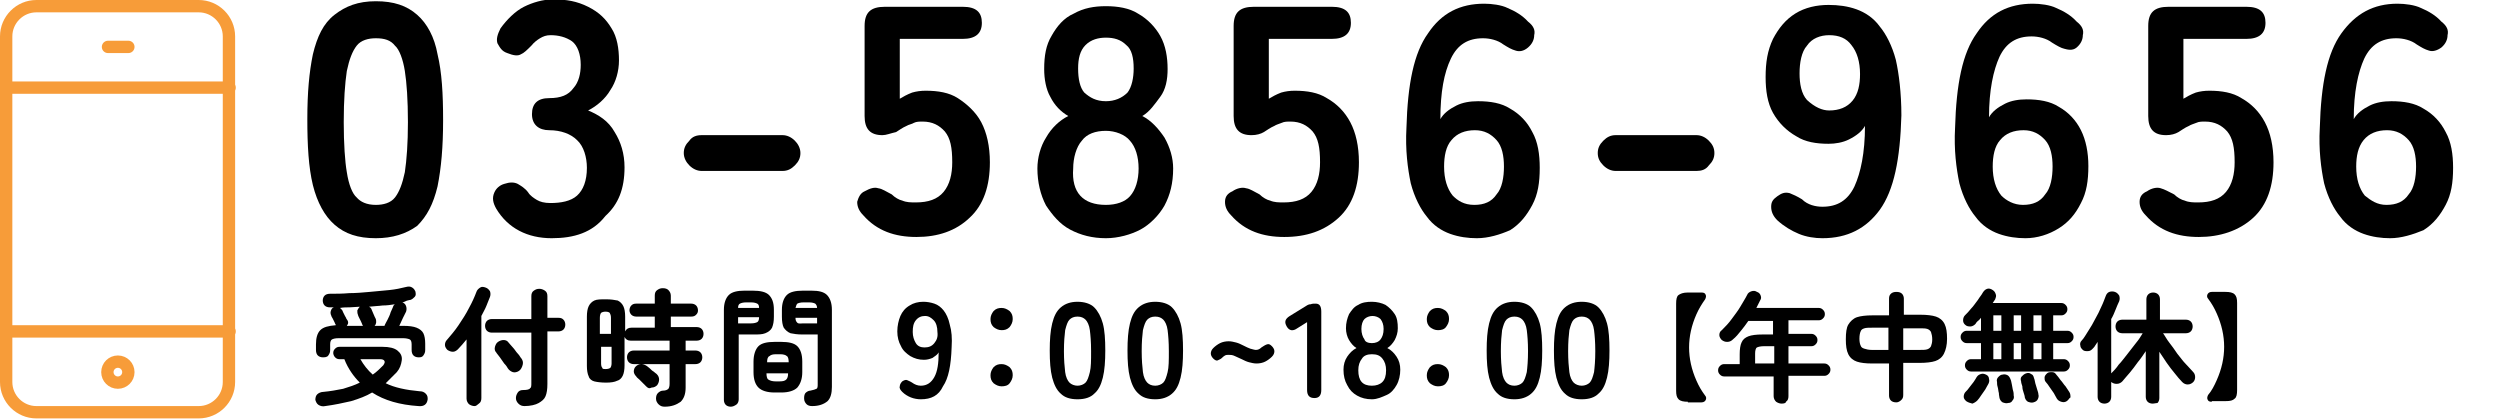 <?xml version="1.0" encoding="utf-8"?>
<!-- Generator: Adobe Illustrator 27.1.1, SVG Export Plug-In . SVG Version: 6.00 Build 0)  -->
<svg version="1.1" id="_イヤー_2" xmlns="http://www.w3.org/2000/svg" xmlns:xlink="http://www.w3.org/1999/xlink" x="0px"
	 y="0px" width="405.1px" height="67.9px" viewBox="0 0 405.1 67.9" style="enable-background:new 0 0 405.1 67.9;"
	 xml:space="preserve">
<style type="text/css">
	.st0{fill:none;stroke:#F79C39;stroke-width:2;stroke-linecap:round;stroke-linejoin:round;}
	.st1{fill:none;stroke:#F79C39;stroke-width:2;stroke-miterlimit:10;}
</style>
<g>
	<line class="st0" x1="1" y1="53.7" x2="37.2" y2="53.7"/>
	<line class="st0" x1="1" y1="14.2" x2="37.2" y2="14.2"/>
	<line class="st0" x1="17.5" y1="7.6" x2="20.8" y2="7.6"/>
	<path class="st0" d="M5.9,1h26.3c2.7,0,4.9,2.2,4.9,4.9v56c0,2.7-2.2,4.9-4.9,4.9H5.9c-2.7,0-4.9-2.2-4.9-4.9v-56
		C1,3.2,3.2,1,5.9,1z"/>
	<circle class="st1" cx="19.1" cy="60.3" r="1.7"/>
</g>
<g>
	<path d="M382.7,37.4"/>
</g>
<g>
	<path d="M60.9,38.6c-2.9,0-5-0.7-6.7-2.2c-1.6-1.4-2.8-3.6-3.5-6.4c-0.7-2.9-0.9-6.4-0.9-10.7s0.3-7.6,0.9-10.5
		c0.7-2.9,1.7-5,3.5-6.4s3.8-2.2,6.7-2.2s5,0.7,6.7,2.2c1.6,1.4,2.8,3.6,3.3,6.4c0.7,2.9,0.9,6.4,0.9,10.7s-0.3,7.7-0.9,10.7
		c-0.7,2.9-1.7,4.8-3.3,6.4C65.8,37.9,63.6,38.6,60.9,38.6z M60.9,33.2c1.2,0,2.4-0.3,3.1-1.2c0.7-0.9,1.2-2.2,1.6-4.1
		c0.3-2,0.5-4.7,0.5-8.1c0-3.6-0.2-6.4-0.5-8.3S64.7,8,64,7.4c-0.7-0.9-1.7-1.2-3.1-1.2c-1.2,0-2.4,0.3-3.1,1.2
		c-0.7,0.9-1.2,2.2-1.6,4.1c-0.3,2-0.5,4.7-0.5,8.3c0,3.5,0.2,6.4,0.5,8.1c0.3,2,0.9,3.5,1.6,4.1C58.4,32.7,59.4,33.2,60.9,33.2z"/>
	<path d="M89.4,38.6c-3.9,0-7.1-1.6-9-4.8c-0.5-0.9-0.7-1.7-0.3-2.6c0.3-0.7,0.9-1.2,1.6-1.4c0.9-0.3,1.6-0.3,2.2,0
		c0.5,0.3,1.2,0.7,1.7,1.4c0.3,0.5,0.9,0.9,1.4,1.2s1.2,0.5,2.2,0.5c1.7,0,3.3-0.3,4.3-1.2c1-0.9,1.6-2.4,1.6-4.5
		c0-1.7-0.5-3.5-1.6-4.5c-1-1-2.6-1.6-4.5-1.6c-1.7,0-2.8-0.9-2.8-2.6s0.9-2.6,2.8-2.6s3.1-0.5,3.9-1.6c0.9-1,1.2-2.4,1.2-3.8
		c0-1.7-0.5-3.1-1.4-3.8c-1-0.7-2.2-1-3.5-1c-0.7,0-1.2,0.2-1.7,0.5s-1,0.7-1.4,1.2c-0.7,0.7-1.2,1.2-1.7,1.4
		c-0.5,0.3-1.2,0.2-2.2-0.2C81.3,8.3,81,7.7,80.6,7c-0.2-0.7,0-1.4,0.5-2.4c1-1.4,2.4-2.8,3.8-3.5s3.1-1.2,4.7-1.2
		c2.2,0,3.9,0.3,5.7,1.2s2.9,2,3.8,3.5c0.9,1.4,1.2,3.3,1.2,5.2c0,1.7-0.5,3.5-1.4,4.8c-0.8,1.4-2.2,2.6-3.6,3.3
		c1.7,0.7,3.3,1.7,4.3,3.5c1,1.6,1.6,3.5,1.6,5.7c0,3.5-1,6-3.1,7.9C96,37.7,93,38.6,89.4,38.6z"/>
	<path d="M113.7,27.7c-0.7,0-1.4-0.3-2-0.9c-0.5-0.5-0.9-1.2-0.9-2s0.3-1.4,0.9-2c0.5-0.7,1.2-0.9,2-0.9h13.1c0.7,0,1.4,0.3,2,0.9
		c0.5,0.5,0.9,1.2,0.9,2s-0.3,1.4-0.9,2s-1.2,0.9-2,0.9H113.7z"/>
	<path d="M148.5,38.4c-3.5,0-6.4-1-8.6-3.5c-0.7-0.7-1-1.4-1-2.2c0.2-0.7,0.5-1.4,1.2-1.7c0.9-0.5,1.6-0.7,2.2-0.5
		c0.7,0.1,1.2,0.5,2.2,1c0.5,0.5,1.2,0.9,1.7,1c0.7,0.3,1.4,0.3,2.2,0.3c2,0,3.5-0.5,4.5-1.7s1.4-2.9,1.4-4.8c0-2.4-0.3-3.9-1.2-5
		c-0.9-1-2-1.6-3.6-1.6c-0.5,0-1,0-1.4,0.2c-0.3,0.2-0.9,0.3-1.2,0.5c-0.7,0.3-1.2,0.7-1.7,1c-0.9,0.2-1.6,0.5-2.2,0.5
		c-2,0-2.9-1-2.9-3.1V4.2c0-2.2,1-3.1,3.3-3.1H156c2.2,0,3.1,0.9,3.1,2.6s-1,2.6-3.1,2.6h-10.2V16c0.5-0.3,1.2-0.7,2-1
		c0.7-0.2,1.4-0.3,2.2-0.3c2,0,3.8,0.3,5.2,1.2s2.9,2.2,3.8,3.9s1.4,3.9,1.4,6.5c0,3.8-1,6.9-3.3,9C154.9,37.4,152,38.4,148.5,38.4z
		"/>
	<path d="M179.2,38.6c-2.2,0-4.1-0.5-5.8-1.4s-2.9-2.4-3.9-3.9c-0.9-1.7-1.4-3.8-1.4-6c0-1.7,0.5-3.6,1.4-5c0.9-1.6,2.2-2.8,3.6-3.5
		c-1.2-0.7-2.2-1.7-2.9-3.1c-0.7-1.2-1-2.9-1-4.5c0-2.2,0.3-3.9,1.2-5.4c0.9-1.6,2-2.9,3.6-3.6c1.6-0.9,3.3-1.2,5.2-1.2
		s3.8,0.3,5.2,1.2c1.6,0.9,2.8,2.2,3.6,3.6c0.9,1.6,1.2,3.5,1.2,5.4c0,1.7-0.3,3.3-1.2,4.5s-1.7,2.4-2.9,3.1c1.4,0.7,2.6,2,3.6,3.5
		c0.9,1.6,1.4,3.3,1.4,5c0,2.4-0.5,4.3-1.4,6c-0.9,1.6-2.4,3.1-3.9,3.9C183.3,38,181.2,38.6,179.2,38.6z M179.2,33.2
		c1.7,0,3.1-0.5,3.9-1.4c0.9-1,1.4-2.6,1.4-4.5s-0.5-3.5-1.4-4.5c-0.8-1-2.4-1.6-3.9-1.6c-1.7,0-3.1,0.5-3.9,1.6
		c-0.9,1-1.4,2.8-1.4,4.5C173.6,31.2,175.5,33.2,179.2,33.2z M179.2,16.4c1.4,0,2.6-0.5,3.5-1.4c0.7-0.9,1-2.4,1-3.9
		c0-1.7-0.3-3.1-1.2-3.8c-0.9-0.9-2-1.2-3.3-1.2c-1.2,0-2.4,0.3-3.3,1.2c-0.9,0.9-1.2,2.2-1.2,3.8c0,1.7,0.3,3.1,1,3.9
		C176.6,15.8,177.6,16.4,179.2,16.4z"/>
	<path d="M208.1,38.4c-3.5,0-6.4-1-8.6-3.5c-0.7-0.7-1-1.4-1-2.2c0-0.9,0.5-1.4,1.2-1.7c0.7-0.5,1.6-0.7,2.2-0.5
		c0.7,0.1,1.2,0.5,2.2,1c0.5,0.5,1.2,0.9,1.7,1c0.7,0.3,1.4,0.3,2.2,0.3c2,0,3.5-0.5,4.5-1.7s1.4-2.9,1.4-4.8c0-2.4-0.3-3.9-1.2-5
		c-0.9-1-2-1.6-3.6-1.6c-0.5,0-1,0-1.4,0.2c-0.5,0.2-0.9,0.3-1.2,0.5c-0.7,0.3-1.2,0.7-1.7,1s-1.2,0.5-2,0.5c-2,0-2.9-1-2.9-3.1V4.2
		c0-2.2,1-3.1,3.3-3.1h12.6c2.2,0,3.1,0.9,3.1,2.6s-1,2.6-3.1,2.6h-10.2V16c0.5-0.3,1.2-0.7,2-1c0.7-0.2,1.4-0.3,2.2-0.3
		c2,0,3.8,0.3,5.2,1.2c1.6,0.9,2.9,2.2,3.8,3.9c0.9,1.7,1.4,3.9,1.4,6.5c0,3.8-1,6.9-3.3,9C214.6,37.4,211.7,38.4,208.1,38.4z"/>
	<path d="M239.3,38.6c-1.4,0-2.9-0.2-4.3-0.7c-1.4-0.5-2.8-1.4-3.8-2.8c-1-1.2-2-3.1-2.6-5.4c-0.5-2.4-0.9-5.4-0.7-9
		c0.2-7.1,1.2-12.1,3.5-15.3c2.2-3.3,5.2-4.8,9.1-4.8c1.2,0,2.8,0.2,3.8,0.7c1.2,0.5,2.4,1.2,3.3,2.2c0.9,0.7,1.2,1.4,1,2.2
		c0,0.7-0.3,1.4-1,2s-1.4,0.7-2,0.5c-0.7-0.2-1.2-0.5-2-1c-0.9-0.7-2.2-1-3.3-1c-2.4,0-4.1,1-5.2,3.3s-1.7,5.4-1.7,9.8
		c0.5-0.9,1.4-1.6,2.6-2.2c1-0.5,2.2-0.7,3.5-0.7c2,0,3.8,0.3,5.2,1.2c1.6,0.9,2.8,2.2,3.6,3.8c0.9,1.6,1.2,3.6,1.2,5.8
		c0,2.4-0.3,4.3-1.2,6s-2,3.1-3.6,4.1C243.1,38,241.2,38.6,239.3,38.6z M238.9,33.2c1.6,0,2.8-0.5,3.6-1.7c0.9-1,1.2-2.8,1.2-4.5
		s-0.3-3.3-1.2-4.3s-2-1.6-3.5-1.6c-1.6,0-2.9,0.5-3.8,1.6c-0.9,1-1.2,2.6-1.2,4.3c0,2,0.5,3.6,1.4,4.7
		C236.2,32.5,237.2,33.2,238.9,33.2z"/>
	<path d="M261.8,27.7c-0.7,0-1.4-0.3-2-0.9s-0.9-1.2-0.9-2s0.3-1.4,0.9-2s1.2-0.9,2-0.9h13.1c0.7,0,1.4,0.3,2,0.9s0.9,1.2,0.9,2
		s-0.3,1.4-0.9,2c-0.5,0.7-1.2,0.9-2,0.9H261.8z"/>
	<path d="M295.3,38.6c-1.2,0-2.6-0.2-3.8-0.7c-1.2-0.5-2.4-1.2-3.5-2.2c-0.7-0.7-1-1.4-1-2.2s0.3-1.2,1-1.7s1.2-0.7,2-0.5
		c0.5,0.2,1.2,0.5,2,1c0.9,0.9,2.2,1.2,3.3,1.2c2.4,0,4.1-1,5.2-3.3c1-2.2,1.7-5.4,1.7-9.8c-0.5,0.9-1.4,1.6-2.6,2.2
		c-1,0.5-2.2,0.7-3.3,0.7c-2,0-3.8-0.3-5.2-1.2c-1.6-0.9-2.9-2.2-3.8-3.8s-1.2-3.6-1.2-5.8c0-2.4,0.3-4.3,1.2-6.2
		c0.9-1.7,2-3.1,3.6-4.1s3.5-1.4,5.4-1.4c1.6,0,3.1,0.2,4.5,0.7s2.8,1.4,3.8,2.8c1,1.2,2,3.1,2.6,5.4c0.5,2.2,0.9,5.4,0.9,9
		c-0.2,7.1-1.2,12.1-3.5,15.3C302.4,37,299.4,38.6,295.3,38.6z M296.4,17.9c1.6,0,2.9-0.5,3.8-1.6s1.2-2.6,1.2-4.3
		c0-2-0.5-3.6-1.4-4.7c-0.8-1.1-2-1.6-3.6-1.6c-1.4,0-2.8,0.5-3.6,1.7c-0.9,1-1.2,2.8-1.2,4.5s0.3,3.3,1.2,4.3
		C294.1,17.4,295.3,17.9,296.4,17.9z"/>
	<path d="M328.2,38.6c-1.4,0-2.9-0.2-4.3-0.7s-2.8-1.4-3.8-2.8c-1-1.2-2-3.1-2.6-5.4c-0.5-2.4-0.9-5.4-0.7-9
		c0.2-7.1,1.2-12.1,3.5-15.3c2.2-3.3,5.2-4.8,9.1-4.8c1.2,0,2.8,0.2,3.8,0.7c1.2,0.5,2.4,1.2,3.3,2.2c0.9,0.7,1.2,1.4,1,2.2
		c0,0.7-0.3,1.4-1,2s-1.6,0.3-2,0.2c-0.5-0.1-1.2-0.5-2-1c-0.9-0.7-2.2-1-3.3-1c-2.4,0-4.1,1-5.2,3.3c-1,2.2-1.7,5.4-1.7,9.8
		c0.5-0.9,1.4-1.6,2.6-2.2c1-0.5,2.2-0.7,3.5-0.7c2,0,3.8,0.3,5.2,1.2c1.6,0.9,2.8,2.2,3.6,3.8s1.2,3.6,1.2,5.8c0,2.4-0.3,4.3-1.2,6
		c-0.9,1.8-2,3.1-3.6,4.1C332,38,330.1,38.6,328.2,38.6z M327.8,33.2c1.6,0,2.8-0.5,3.6-1.7c0.9-1,1.2-2.8,1.2-4.5s-0.3-3.3-1.2-4.3
		s-2-1.6-3.5-1.6c-1.6,0-2.9,0.5-3.8,1.6c-0.9,1-1.2,2.6-1.2,4.3c0,2,0.5,3.6,1.4,4.7C325.1,32.5,326.3,33.2,327.8,33.2z"/>
	<path d="M356.3,38.4c-3.5,0-6.4-1-8.6-3.5c-0.7-0.7-1-1.4-1-2.2c0-0.9,0.5-1.4,1.2-1.7c0.7-0.5,1.6-0.7,2.2-0.5
		c0.7,0.2,1.2,0.5,2.2,1c0.5,0.5,1.2,0.9,1.7,1c0.7,0.3,1.4,0.3,2.2,0.3c2,0,3.5-0.5,4.5-1.7s1.4-2.9,1.4-4.8c0-2.4-0.3-3.9-1.2-5
		c-0.9-1-2-1.6-3.6-1.6c-0.5,0-1,0-1.4,0.2c-0.5,0.2-0.9,0.3-1.2,0.5c-0.7,0.3-1.2,0.7-1.7,1s-1.2,0.5-2,0.5c-2,0-2.9-1-2.9-3.1V4.2
		c0-2.2,1-3.1,3.3-3.1H364c2.2,0,3.1,0.9,3.1,2.6s-1,2.6-3.1,2.6h-10.2V16c0.5-0.3,1.2-0.7,2-1c0.7-0.2,1.4-0.3,2.2-0.3
		c2,0,3.8,0.3,5.2,1.2c1.6,0.9,2.9,2.2,3.8,3.9c0.9,1.7,1.4,3.9,1.4,6.5c0,3.8-1,6.9-3.3,9C362.8,37.4,359.7,38.4,356.3,38.4z"/>
	<path d="M387.3,38.6c-1.4,0-2.9-0.2-4.3-0.7s-2.8-1.4-3.8-2.8c-1-1.2-2-3.1-2.6-5.4c-0.5-2.4-0.9-5.4-0.7-9
		c0.2-7.1,1.2-12.1,3.5-15.3s5.2-4.8,9.1-4.8c1.2,0,2.8,0.2,3.8,0.7c1.2,0.5,2.4,1.2,3.3,2.2c0.9,0.7,1.2,1.4,1,2.2
		c0,0.7-0.3,1.4-1,2c-0.7,0.5-1.4,0.7-2,0.5c-0.7-0.2-1.2-0.5-2-1c-0.9-0.7-2.2-1-3.3-1c-2.4,0-4.1,1-5.2,3.3
		c-1,2.2-1.7,5.4-1.7,9.8c0.5-0.9,1.4-1.6,2.6-2.2c1-0.5,2.2-0.7,3.5-0.7c2,0,3.8,0.3,5.2,1.2c1.6,0.9,2.8,2.2,3.6,3.8
		c0.9,1.6,1.2,3.6,1.2,5.8c0,2.4-0.3,4.3-1.2,6c-0.9,1.7-2,3.1-3.6,4.1C391,38,389.1,38.6,387.3,38.6z M386.7,33.2
		c1.6,0,2.8-0.5,3.6-1.7c0.9-1,1.2-2.8,1.2-4.5s-0.3-3.3-1.2-4.3c-0.9-1-2-1.6-3.5-1.6c-1.6,0-2.9,0.5-3.8,1.6s-1.2,2.6-1.2,4.3
		c0,2,0.5,3.6,1.4,4.7C384.2,32.5,385.2,33.2,386.7,33.2z"/>
</g>
<g>
	<path d="M52.3,57.9c-0.3,0-0.6-0.1-0.8-0.3c-0.2-0.2-0.3-0.5-0.3-0.9v-0.9c0-1,0.2-1.8,0.7-2.3c0.5-0.5,1.3-0.7,2.5-0.8l0-0.1
		c-0.1-0.1-0.1-0.2-0.2-0.4c-0.1-0.2-0.2-0.4-0.3-0.6c-0.1-0.2-0.2-0.3-0.2-0.4c-0.1-0.2-0.2-0.5-0.1-0.8c0.1-0.3,0.2-0.5,0.5-0.6
		h-0.7c-0.3,0-0.6-0.1-0.8-0.3s-0.3-0.5-0.3-0.8c0-0.3,0.1-0.6,0.3-0.8c0.2-0.2,0.5-0.3,0.9-0.3c1,0,2,0,3.1-0.1
		c1.1,0,2.2-0.1,3.3-0.2c1.1-0.1,2.2-0.2,3.2-0.3s1.9-0.3,2.7-0.5c0.4-0.1,0.7-0.1,1,0.1s0.4,0.4,0.5,0.6c0.1,0.4,0.1,0.7-0.1,0.9
		c-0.2,0.2-0.4,0.4-0.7,0.5c-0.2,0-0.4,0.1-0.5,0.1S65.4,49,65.2,49l0,0c0.3,0.1,0.5,0.3,0.6,0.6c0.1,0.3,0.1,0.6,0,0.9
		c-0.1,0.2-0.3,0.6-0.5,1s-0.4,0.9-0.6,1.3h0.6c1,0,1.7,0.1,2.2,0.3c0.5,0.2,0.9,0.5,1.1,0.9s0.3,1,0.3,1.7v1c0,0.4-0.1,0.6-0.3,0.9
		s-0.5,0.3-0.8,0.3c-0.3,0-0.6-0.1-0.8-0.3c-0.2-0.2-0.3-0.5-0.3-0.9v-0.9c0-0.4-0.1-0.7-0.3-0.8s-0.6-0.2-1.1-0.2H54.9
		c-0.6,0-0.9,0.1-1.1,0.2c-0.2,0.1-0.3,0.4-0.3,0.8v0.9c0,0.4-0.1,0.6-0.3,0.9S52.6,57.9,52.3,57.9z M52.7,65.8
		c-0.4,0.1-0.8,0-1.1-0.2c-0.3-0.2-0.4-0.5-0.5-0.8c0-0.4,0.1-0.7,0.3-0.9c0.2-0.2,0.6-0.4,1-0.4c1.1-0.1,2.2-0.3,3.2-0.5
		c1-0.3,1.9-0.6,2.7-1c-0.5-0.5-1-1.1-1.4-1.7c-0.4-0.6-0.8-1.3-1.1-2.1H55c-0.3,0-0.5-0.1-0.7-0.3c-0.2-0.2-0.3-0.5-0.3-0.7
		c0-0.3,0.1-0.5,0.3-0.7c0.2-0.2,0.4-0.3,0.7-0.3H62c1.1,0,1.9,0.2,2.4,0.6c0.5,0.4,0.8,0.9,0.7,1.6s-0.3,1.3-0.8,1.9
		c-0.3,0.3-0.6,0.6-0.9,0.9c-0.3,0.3-0.6,0.6-0.9,0.9c1.4,0.7,3.3,1.1,5.5,1.3c0.4,0,0.7,0.1,1,0.4s0.3,0.6,0.3,0.9
		c-0.1,0.8-0.6,1.2-1.5,1.1c-3-0.2-5.5-0.9-7.5-2.2c-1,0.6-2.1,1-3.4,1.4C55.6,65.3,54.2,65.6,52.7,65.8z M56.2,52.8h2.6
		c0,0,0-0.1-0.1-0.2c0-0.1-0.1-0.2-0.2-0.5c-0.1-0.2-0.2-0.4-0.3-0.6c-0.1-0.2-0.2-0.4-0.2-0.5c-0.1-0.2-0.1-0.5-0.1-0.7
		c0.1-0.2,0.2-0.4,0.4-0.6c-0.5,0-1.1,0.1-1.6,0.1s-1.1,0-1.6,0.1c0.1,0.1,0.2,0.2,0.3,0.3c0.1,0.1,0.1,0.2,0.2,0.4
		c0.1,0.2,0.2,0.4,0.3,0.6c0.1,0.2,0.2,0.3,0.2,0.4C56.5,52.1,56.5,52.4,56.2,52.8z M60.4,60.7c0.6-0.4,1.2-1,1.7-1.5
		c0.2-0.3,0.3-0.5,0.2-0.7c-0.1-0.2-0.3-0.3-0.8-0.3h-3.1C58.9,59.1,59.6,60,60.4,60.7z M60.7,52.8h1.6c0.1-0.3,0.3-0.6,0.5-1
		c0.2-0.4,0.4-0.8,0.5-1.2c0.2-0.4,0.3-0.7,0.4-0.9c0-0.1,0.1-0.2,0.1-0.2c0-0.1,0.1-0.1,0.2-0.2c-0.6,0.1-1.3,0.2-2,0.2
		c-0.7,0.1-1.4,0.1-2.2,0.2c0.2,0.1,0.3,0.2,0.4,0.4c0,0.1,0.1,0.2,0.2,0.5c0.1,0.2,0.2,0.5,0.3,0.7c0.1,0.2,0.2,0.4,0.2,0.4
		C61,52.1,61,52.5,60.7,52.8z"/>
	<path d="M76.9,65.8c-0.3,0-0.6-0.1-0.9-0.3c-0.2-0.2-0.4-0.5-0.4-0.9v-9.6c-0.5,0.6-0.9,1.1-1.4,1.6c-0.2,0.2-0.5,0.4-0.8,0.4
		s-0.6-0.1-0.9-0.3c-0.2-0.2-0.4-0.5-0.4-0.8c0-0.3,0.1-0.6,0.3-0.8c0.6-0.7,1.3-1.5,1.9-2.4c0.6-0.9,1.2-1.8,1.7-2.8
		c0.5-0.9,0.9-1.8,1.2-2.6c0.1-0.3,0.3-0.5,0.6-0.7s0.6-0.1,0.9,0c0.3,0.1,0.5,0.3,0.7,0.6c0.1,0.3,0.1,0.6,0,0.9
		c-0.2,0.5-0.4,1-0.6,1.5c-0.2,0.5-0.5,1-0.8,1.6v13.3c0,0.4-0.1,0.7-0.4,0.9S77.2,65.8,76.9,65.8z M85,65.8c-0.4,0-0.7-0.1-1-0.4
		s-0.4-0.6-0.4-0.9c0-0.3,0.1-0.6,0.3-0.9c0.2-0.3,0.5-0.4,0.9-0.4c0.6,0,1-0.1,1.1-0.3c0.2-0.1,0.2-0.4,0.2-0.9v-8.1h-6.4
		c-0.3,0-0.6-0.1-0.8-0.3s-0.3-0.5-0.3-0.8s0.1-0.6,0.3-0.8s0.5-0.3,0.8-0.3h6.4V48c0-0.4,0.1-0.7,0.4-0.9s0.5-0.3,0.9-0.3
		c0.3,0,0.6,0.1,0.9,0.3s0.4,0.5,0.4,0.9v3.5h1.8c0.4,0,0.6,0.1,0.8,0.3c0.2,0.2,0.3,0.5,0.3,0.8s-0.1,0.6-0.3,0.8
		c-0.2,0.2-0.5,0.3-0.8,0.3h-1.8v8.5c0,0.9-0.1,1.5-0.3,2c-0.2,0.5-0.6,0.8-1.1,1.1S85.9,65.8,85,65.8z M84.1,60.1
		c-0.3,0.2-0.7,0.3-1,0.2c-0.3-0.1-0.6-0.3-0.8-0.6c-0.1-0.2-0.3-0.5-0.6-0.8c-0.2-0.3-0.5-0.7-0.7-1s-0.5-0.6-0.6-0.8
		c-0.2-0.2-0.3-0.5-0.2-0.9c0.1-0.3,0.2-0.6,0.5-0.8c0.3-0.2,0.6-0.3,0.9-0.3c0.3,0,0.6,0.1,0.8,0.4c0.2,0.2,0.4,0.5,0.7,0.8
		c0.3,0.3,0.5,0.7,0.8,1c0.3,0.3,0.4,0.6,0.6,0.8c0.2,0.3,0.3,0.6,0.2,1S84.4,59.9,84.1,60.1z"/>
	<path d="M107.7,65.9c-0.4,0-0.7-0.1-1-0.4c-0.2-0.2-0.4-0.5-0.4-0.9c0-0.4,0.1-0.7,0.3-0.9c0.2-0.2,0.5-0.4,0.8-0.4
		c0.4,0,0.7-0.1,0.9-0.3c0.1-0.1,0.2-0.4,0.2-0.8V59h-5.8c-0.3,0-0.6-0.1-0.8-0.3s-0.3-0.5-0.3-0.8c0-0.3,0.1-0.6,0.3-0.8
		s0.5-0.3,0.8-0.3h5.8v-1.6h-6.3c-0.5,0-0.8-0.2-1-0.6v4.6c0,0.7-0.1,1.3-0.3,1.7c-0.2,0.4-0.5,0.7-0.9,0.8C99.6,61.9,99,62,98.2,62
		s-1.5-0.1-1.9-0.2s-0.8-0.4-0.9-0.8c-0.2-0.4-0.3-1-0.3-1.7v-8c0-0.7,0.1-1.3,0.3-1.7c0.2-0.4,0.5-0.7,0.9-0.9
		c0.4-0.2,1.1-0.2,1.9-0.2s1.4,0.1,1.9,0.2c0.4,0.2,0.7,0.5,0.9,0.9c0.2,0.4,0.3,1,0.3,1.7v2.4c0.2-0.4,0.5-0.6,1-0.6h3.8v-1.8h-3
		c-0.3,0-0.6-0.1-0.8-0.3s-0.3-0.5-0.3-0.7c0-0.3,0.1-0.6,0.3-0.8s0.4-0.3,0.8-0.3h3v-1.3c0-0.4,0.1-0.7,0.4-0.9s0.5-0.3,0.9-0.3
		c0.4,0,0.7,0.1,0.9,0.3c0.2,0.2,0.4,0.5,0.4,0.9v1.3h3.3c0.3,0,0.6,0.1,0.8,0.3c0.2,0.2,0.3,0.5,0.3,0.8c0,0.3-0.1,0.5-0.3,0.7
		c-0.2,0.2-0.4,0.3-0.8,0.3h-3.3V53h4.2c0.3,0,0.6,0.1,0.8,0.3c0.2,0.2,0.3,0.5,0.3,0.8c0,0.3-0.1,0.6-0.3,0.8
		c-0.2,0.2-0.5,0.3-0.8,0.3h-1.8v1.6h1.6c0.3,0,0.6,0.1,0.8,0.3c0.2,0.2,0.3,0.5,0.3,0.8c0,0.3-0.1,0.6-0.3,0.8
		c-0.2,0.2-0.5,0.3-0.8,0.3h-1.6v3.8c0,1.1-0.3,1.8-0.8,2.3C109.6,65.6,108.8,65.9,107.7,65.9z M97.3,54.1H99v-2.6
		c0-0.4-0.1-0.6-0.2-0.8c-0.1-0.1-0.3-0.2-0.7-0.2c-0.3,0-0.6,0.1-0.7,0.2c-0.1,0.1-0.2,0.4-0.2,0.8V54.1z M98.2,59.8
		c0.3,0,0.6-0.1,0.7-0.2c0.1-0.1,0.2-0.4,0.2-0.7v-2.7h-1.7v2.7c0,0.4,0.1,0.6,0.2,0.7C97.6,59.8,97.8,59.8,98.2,59.8z M104.7,62.6
		c-0.1-0.1-0.3-0.3-0.5-0.5c-0.2-0.2-0.4-0.4-0.6-0.6c-0.2-0.2-0.4-0.3-0.5-0.5c-0.2-0.2-0.4-0.5-0.4-0.8s0.1-0.6,0.3-0.8
		c0.2-0.2,0.5-0.4,0.9-0.4c0.3,0,0.6,0.1,0.9,0.3c0.1,0.1,0.3,0.2,0.5,0.4c0.2,0.2,0.4,0.4,0.6,0.5c0.2,0.2,0.4,0.3,0.5,0.4
		c0.3,0.3,0.4,0.6,0.4,0.9c0,0.3-0.1,0.6-0.3,0.9c-0.2,0.2-0.5,0.4-0.9,0.4C105.2,63,105,62.9,104.7,62.6z"/>
	<path d="M118.4,65.9c-0.3,0-0.6-0.1-0.8-0.3s-0.3-0.5-0.3-0.8V50.2c0-1.1,0.3-1.9,0.8-2.4s1.4-0.7,2.5-0.7h1.4
		c1.2,0,2.1,0.2,2.6,0.7s0.8,1.2,0.8,2.4v1.1c0,0.8-0.1,1.3-0.3,1.8c-0.2,0.4-0.6,0.7-1.1,0.9c-0.5,0.2-1.1,0.2-1.9,0.2h-2.4v10.5
		c0,0.3-0.1,0.6-0.3,0.8C119,65.8,118.7,65.9,118.4,65.9z M119.6,52.4h2.1c0.5,0,0.8-0.1,1-0.2s0.3-0.4,0.3-0.8h-3.4V52.4z
		 M119.6,49.9h3.4c0-0.4-0.1-0.6-0.3-0.7s-0.5-0.2-1-0.2h-0.8c-0.5,0-0.8,0.1-1,0.2S119.6,49.5,119.6,49.9z M125.5,63.6
		c-1.2,0-2.1-0.3-2.6-0.8c-0.5-0.5-0.8-1.3-0.8-2.5v-1.7c0-1.1,0.3-2,0.8-2.5s1.4-0.7,2.6-0.7h1.1c1.2,0,2.1,0.2,2.6,0.7
		s0.8,1.3,0.8,2.5v1.7c0,1.1-0.3,1.9-0.8,2.5c-0.5,0.5-1.4,0.8-2.6,0.8H125.5z M124.3,58.7h3.5c0-0.5-0.1-0.9-0.3-1
		c-0.2-0.2-0.6-0.3-1.1-0.3h-0.6c-0.6,0-0.9,0.1-1.1,0.3C124.4,57.8,124.3,58.2,124.3,58.7z M125.7,61.8h0.6c0.6,0,0.9-0.1,1.1-0.3
		c0.2-0.2,0.3-0.5,0.3-1h-3.5c0,0.5,0.1,0.9,0.3,1C124.8,61.7,125.2,61.8,125.7,61.8z M131.6,65.8c-0.4,0-0.7-0.1-0.9-0.3
		c-0.2-0.2-0.4-0.5-0.4-0.9c0-0.3,0-0.6,0.2-0.9c0.2-0.2,0.5-0.4,0.8-0.4c0.5-0.1,0.8-0.2,1-0.3s0.2-0.4,0.2-0.8v-8H130
		c-0.8,0-1.4-0.1-1.9-0.2c-0.5-0.2-0.8-0.5-1.1-0.9c-0.2-0.4-0.3-1-0.3-1.8v-1.1c0-1.1,0.3-1.9,0.8-2.4c0.5-0.5,1.4-0.7,2.6-0.7h1.4
		c1.2,0,2,0.2,2.5,0.7s0.8,1.3,0.8,2.4v12.5c0,1-0.2,1.8-0.7,2.3C133.5,65.5,132.7,65.8,131.6,65.8z M128.9,49.9h3.5
		c0-0.4-0.2-0.6-0.3-0.7c-0.2-0.1-0.5-0.2-1-0.2h-0.9c-0.5,0-0.8,0.1-1,0.2C129.1,49.3,129,49.5,128.9,49.9z M130.2,52.4h2.2v-0.9
		h-3.5c0,0.4,0.1,0.6,0.3,0.8S129.8,52.4,130.2,52.4z"/>
	<path d="M149.2,64.7c-0.5,0-1.1-0.1-1.6-0.3c-0.5-0.2-1-0.5-1.4-0.9c-0.3-0.3-0.5-0.6-0.4-0.9c0-0.3,0.2-0.6,0.4-0.8
		c0.3-0.2,0.6-0.3,0.8-0.2c0.2,0.1,0.5,0.2,0.8,0.4c0.4,0.3,0.9,0.5,1.4,0.5c1,0,1.7-0.5,2.2-1.4c0.5-0.9,0.7-2.2,0.7-4
		c-0.2,0.4-0.6,0.6-1,0.9c-0.5,0.2-0.9,0.3-1.4,0.3c-0.8,0-1.5-0.2-2.2-0.6c-0.6-0.4-1.2-0.9-1.5-1.6c-0.4-0.7-0.6-1.5-0.6-2.4
		c0-0.9,0.2-1.8,0.5-2.5c0.3-0.7,0.8-1.3,1.5-1.7c0.6-0.4,1.4-0.6,2.2-0.6c0.6,0,1.2,0.1,1.8,0.3c0.6,0.2,1.1,0.6,1.5,1.1
		c0.4,0.5,0.8,1.3,1,2.3c0.3,1,0.4,2.2,0.3,3.7c-0.1,2.9-0.5,5-1.4,6.3C152.1,64.1,150.9,64.7,149.2,64.7z M149.8,56.3
		c0.7,0,1.2-0.2,1.6-0.7c0.4-0.5,0.6-1,0.5-1.8c0-0.8-0.2-1.5-0.6-1.9c-0.4-0.4-0.8-0.7-1.4-0.7c-0.6,0-1.1,0.2-1.5,0.7
		c-0.4,0.5-0.5,1.1-0.5,1.9c0,0.7,0.2,1.3,0.5,1.8C148.7,56.1,149.2,56.3,149.8,56.3z"/>
	<path d="M162.3,53.5c-0.5,0-0.9-0.2-1.3-0.5c-0.4-0.4-0.5-0.8-0.5-1.3c0-0.5,0.2-0.9,0.5-1.3c0.4-0.4,0.8-0.5,1.3-0.5
		s0.9,0.2,1.3,0.5c0.4,0.4,0.5,0.8,0.5,1.3c0,0.5-0.2,0.9-0.5,1.3C163.2,53.4,162.8,53.5,162.3,53.5z M162.3,62.6
		c-0.5,0-0.9-0.2-1.3-0.5c-0.4-0.4-0.5-0.8-0.5-1.3s0.2-0.9,0.5-1.3c0.4-0.4,0.8-0.5,1.3-0.5s0.9,0.2,1.3,0.5
		c0.4,0.4,0.5,0.8,0.5,1.3s-0.2,0.9-0.5,1.3S162.8,62.6,162.3,62.6z"/>
	<path d="M174.6,64.7c-1.2,0-2.1-0.3-2.7-0.9c-0.7-0.6-1.1-1.5-1.4-2.6c-0.3-1.2-0.4-2.6-0.4-4.4c0-1.7,0.1-3.2,0.4-4.4
		c0.3-1.2,0.7-2,1.4-2.6c0.7-0.6,1.6-0.9,2.7-0.9s2.1,0.3,2.7,0.9c0.6,0.6,1.1,1.5,1.4,2.6s0.4,2.6,0.4,4.4c0,1.7-0.1,3.2-0.4,4.4
		c-0.3,1.2-0.7,2-1.4,2.6C176.7,64.4,175.8,64.7,174.6,64.7z M174.6,62.5c0.5,0,1-0.2,1.3-0.5c0.3-0.3,0.5-0.9,0.7-1.7
		s0.2-1.9,0.2-3.4c0-1.5-0.1-2.6-0.2-3.4c-0.1-0.8-0.4-1.4-0.7-1.7c-0.3-0.3-0.7-0.5-1.3-0.5s-1,0.2-1.3,0.5
		c-0.3,0.3-0.5,0.9-0.7,1.7c-0.1,0.8-0.2,1.9-0.2,3.4c0,1.4,0.1,2.6,0.2,3.4s0.4,1.4,0.7,1.7C173.6,62.3,174.1,62.5,174.6,62.5z"/>
	<path d="M187.2,64.7c-1.2,0-2.1-0.3-2.7-0.9c-0.7-0.6-1.1-1.5-1.4-2.6c-0.3-1.2-0.4-2.6-0.4-4.4c0-1.7,0.1-3.2,0.4-4.4
		c0.3-1.2,0.7-2,1.4-2.6c0.7-0.6,1.6-0.9,2.7-0.9s2.1,0.3,2.7,0.9c0.6,0.6,1.1,1.5,1.4,2.6s0.4,2.6,0.4,4.4c0,1.7-0.1,3.2-0.4,4.4
		c-0.3,1.2-0.7,2-1.4,2.6C189.2,64.4,188.3,64.7,187.2,64.7z M187.2,62.5c0.5,0,1-0.2,1.3-0.5c0.3-0.3,0.5-0.9,0.7-1.7
		s0.2-1.9,0.2-3.4c0-1.5-0.1-2.6-0.2-3.4c-0.1-0.8-0.4-1.4-0.7-1.7c-0.3-0.3-0.7-0.5-1.3-0.5s-1,0.2-1.3,0.5
		c-0.3,0.3-0.5,0.9-0.7,1.7c-0.1,0.8-0.2,1.9-0.2,3.4c0,1.4,0.1,2.6,0.2,3.4s0.4,1.4,0.7,1.7C186.2,62.3,186.6,62.5,187.2,62.5z"/>
	<path d="M198,58c-0.2,0.2-0.5,0.3-0.7,0.4s-0.5-0.1-0.7-0.3c-0.2-0.2-0.4-0.5-0.4-0.8c0-0.3,0.1-0.6,0.4-0.9
		c0.3-0.3,0.7-0.6,1.1-0.8c0.4-0.2,0.9-0.3,1.4-0.3c0.4,0,0.8,0.1,1.2,0.2c0.4,0.1,0.8,0.3,1.2,0.5s0.8,0.4,1.1,0.5
		c0.4,0.1,0.7,0.2,0.9,0.2c0.3,0,0.6-0.1,0.9-0.4c0.3-0.2,0.6-0.4,0.9-0.5c0.3-0.1,0.5,0,0.8,0.3c0.2,0.2,0.4,0.5,0.4,0.8
		c0,0.3-0.1,0.6-0.4,0.9c-0.3,0.3-0.7,0.6-1.1,0.8c-0.4,0.2-0.9,0.3-1.4,0.3c-0.4,0-0.8-0.1-1.2-0.2c-0.4-0.1-0.8-0.3-1.2-0.5
		s-0.7-0.3-1.1-0.5s-0.7-0.2-1-0.2c-0.2,0-0.4,0-0.6,0.1C198.3,57.7,198.1,57.9,198,58z"/>
	<path d="M213,64.5c-0.8,0-1.2-0.4-1.2-1.3v-11l-1.6,1c-0.7,0.5-1.3,0.4-1.7-0.3c-0.4-0.7-0.3-1.2,0.5-1.7l2.6-1.6
		c0.3-0.2,0.5-0.3,0.8-0.3c0.2-0.1,0.5-0.1,0.8-0.1c0.6,0,0.9,0.4,0.9,1.3v12.7C214.1,64.1,213.7,64.5,213,64.5z"/>
	<path d="M222.3,64.7c-0.9,0-1.7-0.2-2.4-0.6s-1.2-0.9-1.6-1.7c-0.4-0.7-0.6-1.5-0.6-2.5c0-0.8,0.2-1.5,0.6-2.1
		c0.4-0.6,0.9-1.1,1.5-1.4c-0.5-0.3-0.9-0.8-1.2-1.3c-0.3-0.5-0.5-1.2-0.5-1.9c0-0.9,0.2-1.6,0.5-2.3c0.4-0.6,0.8-1.2,1.5-1.5
		c0.6-0.4,1.4-0.5,2.2-0.5c0.8,0,1.6,0.2,2.2,0.5c0.6,0.4,1.1,0.9,1.5,1.5c0.4,0.6,0.5,1.4,0.5,2.3c0,0.7-0.2,1.3-0.5,1.9
		c-0.3,0.5-0.7,1-1.2,1.3c0.6,0.3,1.1,0.8,1.5,1.4c0.4,0.6,0.6,1.3,0.6,2.1c0,0.9-0.2,1.8-0.6,2.5c-0.4,0.7-0.9,1.3-1.6,1.6
		S223.2,64.7,222.3,64.7z M222.3,62.5c0.7,0,1.3-0.2,1.7-0.6c0.4-0.4,0.6-1,0.6-1.9c0-0.8-0.2-1.4-0.6-1.9c-0.4-0.5-0.9-0.7-1.7-0.7
		c-0.7,0-1.3,0.2-1.6,0.7c-0.4,0.5-0.6,1.1-0.6,1.9C220.1,61.7,220.8,62.5,222.3,62.5z M222.3,55.6c0.6,0,1.1-0.2,1.4-0.6
		c0.3-0.4,0.5-0.9,0.5-1.7c0-0.7-0.2-1.2-0.5-1.6c-0.3-0.3-0.8-0.5-1.3-0.5s-1,0.2-1.3,0.5c-0.3,0.3-0.5,0.9-0.5,1.6
		c0,0.7,0.2,1.3,0.5,1.7C221.2,55.4,221.7,55.6,222.3,55.6z"/>
	<path d="M233,53.5c-0.5,0-0.9-0.2-1.3-0.5c-0.4-0.4-0.5-0.8-0.5-1.3c0-0.5,0.2-0.9,0.5-1.3c0.4-0.4,0.8-0.5,1.3-0.5
		s0.9,0.2,1.3,0.5c0.4,0.4,0.5,0.8,0.5,1.3c0,0.5-0.2,0.9-0.5,1.3C234,53.4,233.5,53.5,233,53.5z M233,62.6c-0.5,0-0.9-0.2-1.3-0.5
		c-0.4-0.4-0.5-0.8-0.5-1.3s0.2-0.9,0.5-1.3c0.4-0.4,0.8-0.5,1.3-0.5s0.9,0.2,1.3,0.5c0.4,0.4,0.5,0.8,0.5,1.3s-0.2,0.9-0.5,1.3
		S233.5,62.6,233,62.6z"/>
	<path d="M245.4,64.7c-1.2,0-2.1-0.3-2.7-0.9c-0.7-0.6-1.1-1.5-1.4-2.6c-0.3-1.2-0.4-2.6-0.4-4.4c0-1.7,0.1-3.2,0.4-4.4
		s0.7-2,1.4-2.6c0.7-0.6,1.6-0.9,2.7-0.9s2.1,0.3,2.7,0.9c0.6,0.6,1.1,1.5,1.4,2.6s0.4,2.6,0.4,4.4c0,1.7-0.1,3.2-0.4,4.4
		c-0.3,1.2-0.7,2-1.4,2.6C247.4,64.4,246.5,64.7,245.4,64.7z M245.4,62.5c0.5,0,1-0.2,1.3-0.5c0.3-0.3,0.5-0.9,0.7-1.7
		c0.1-0.8,0.2-1.9,0.2-3.4c0-1.5-0.1-2.6-0.2-3.4c-0.1-0.8-0.4-1.4-0.7-1.7c-0.3-0.3-0.7-0.5-1.3-0.5s-1,0.2-1.3,0.5
		c-0.3,0.3-0.5,0.9-0.7,1.7c-0.1,0.8-0.2,1.9-0.2,3.4c0,1.4,0.1,2.6,0.2,3.4s0.4,1.4,0.7,1.7C244.4,62.3,244.8,62.5,245.4,62.5z"/>
	<path d="M256.3,64.7c-1.2,0-2.1-0.3-2.7-0.9c-0.7-0.6-1.1-1.5-1.4-2.6c-0.3-1.2-0.4-2.6-0.4-4.4c0-1.7,0.1-3.2,0.4-4.4
		s0.7-2,1.4-2.6c0.7-0.6,1.6-0.9,2.7-0.9s2.1,0.3,2.7,0.9c0.6,0.6,1.1,1.5,1.4,2.6s0.4,2.6,0.4,4.4c0,1.7-0.1,3.2-0.4,4.4
		c-0.3,1.2-0.7,2-1.4,2.6C258.4,64.4,257.5,64.7,256.3,64.7z M256.3,62.5c0.5,0,1-0.2,1.3-0.5c0.3-0.3,0.5-0.9,0.7-1.7
		c0.1-0.8,0.2-1.9,0.2-3.4c0-1.5-0.1-2.6-0.2-3.4c-0.1-0.8-0.4-1.4-0.7-1.7c-0.3-0.3-0.7-0.5-1.3-0.5s-1,0.2-1.3,0.5
		c-0.3,0.3-0.5,0.9-0.7,1.7c-0.1,0.8-0.2,1.9-0.2,3.4c0,1.4,0.1,2.6,0.2,3.4s0.4,1.4,0.7,1.7C255.3,62.3,255.8,62.5,256.3,62.5z"/>
	<path d="M273.5,65.1c-0.7,0-1.2-0.1-1.5-0.4c-0.3-0.3-0.4-0.7-0.4-1.4V49.2c0-0.7,0.1-1.2,0.4-1.4s0.7-0.4,1.5-0.4h2.2
		c0.4,0,0.6,0.1,0.7,0.4c0.1,0.2,0,0.5-0.1,0.7c-0.5,0.7-1,1.5-1.4,2.4s-0.7,1.8-0.9,2.7c-0.2,0.9-0.3,1.8-0.3,2.7
		c0,0.9,0.1,1.8,0.3,2.7c0.2,0.9,0.5,1.8,0.9,2.7s0.8,1.6,1.4,2.4c0.2,0.2,0.2,0.5,0.1,0.7c-0.1,0.2-0.3,0.4-0.7,0.4H273.5z"/>
	<path d="M288.7,65.4c-0.3,0-0.6-0.1-0.9-0.3c-0.2-0.2-0.4-0.5-0.4-0.9V61h-8c-0.3,0-0.5-0.1-0.7-0.3c-0.2-0.2-0.3-0.4-0.3-0.7
		s0.1-0.5,0.3-0.7c0.2-0.2,0.4-0.3,0.7-0.3h2.5v-1.6c0-0.8,0.1-1.5,0.3-1.9c0.2-0.5,0.6-0.8,1.1-1c0.5-0.2,1.3-0.3,2.3-0.3h1.7v-2.2
		h-4c-0.4,0.6-0.8,1.1-1.2,1.6c-0.4,0.5-0.8,1-1.3,1.4c-0.2,0.2-0.5,0.4-0.9,0.4s-0.6-0.1-0.9-0.3c-0.2-0.2-0.4-0.5-0.4-0.8
		c0-0.3,0.1-0.6,0.4-0.8c0.5-0.5,1.1-1.1,1.6-1.8c0.5-0.7,1-1.3,1.4-2c0.4-0.7,0.8-1.3,1.1-1.9c0.1-0.3,0.4-0.5,0.7-0.6
		s0.6-0.1,0.9,0.1c0.3,0.1,0.5,0.3,0.6,0.6c0.1,0.3,0.1,0.5-0.1,0.8c-0.2,0.4-0.4,0.8-0.6,1.2h10.1c0.3,0,0.5,0.1,0.7,0.3
		c0.2,0.2,0.3,0.4,0.3,0.7s-0.1,0.5-0.3,0.7c-0.2,0.2-0.4,0.3-0.7,0.3h-4.9v2.2h3.7c0.3,0,0.5,0.1,0.7,0.3c0.2,0.2,0.3,0.4,0.3,0.7
		s-0.1,0.5-0.3,0.7c-0.2,0.2-0.4,0.3-0.7,0.3h-3.7v2.8h5.8c0.3,0,0.5,0.1,0.7,0.3c0.2,0.2,0.3,0.4,0.3,0.7s-0.1,0.5-0.3,0.7
		c-0.2,0.2-0.4,0.3-0.7,0.3h-5.8v3.3c0,0.4-0.1,0.7-0.4,0.9C289.4,65.3,289.1,65.4,288.7,65.4z M284.4,58.9h3.1v-2.8h-1.7
		c-0.5,0-0.9,0.1-1.1,0.2c-0.2,0.1-0.3,0.5-0.3,1V58.9z"/>
	<path d="M307.3,65.2c-0.4,0-0.7-0.1-0.9-0.3c-0.2-0.2-0.3-0.5-0.3-0.8v-5.2h-2.7c-1.1,0-1.9-0.1-2.5-0.3c-0.6-0.2-1.1-0.6-1.4-1.2
		c-0.3-0.6-0.4-1.4-0.4-2.4c0-1.1,0.1-1.9,0.4-2.4s0.8-1,1.4-1.2c0.6-0.2,1.5-0.3,2.5-0.3h2.7v-2.7c0-0.4,0.1-0.6,0.3-0.8
		c0.2-0.2,0.5-0.3,0.9-0.3c0.4,0,0.7,0.1,0.9,0.3c0.2,0.2,0.3,0.5,0.3,0.8V51h2.7c1,0,1.9,0.1,2.5,0.3c0.6,0.2,1.1,0.6,1.4,1.2
		s0.4,1.4,0.4,2.4c0,1-0.2,1.8-0.5,2.4c-0.3,0.6-0.8,1-1.4,1.2c-0.6,0.2-1.5,0.3-2.5,0.3h-2.7v5.2c0,0.4-0.1,0.6-0.3,0.8
		S307.6,65.2,307.3,65.2z M303.3,56.7h2.7v-3.6h-2.7c-0.5,0-0.9,0-1.2,0.1c-0.3,0.1-0.5,0.2-0.6,0.5c-0.1,0.2-0.2,0.6-0.2,1.2
		c0,0.5,0.1,0.9,0.2,1.1c0.1,0.3,0.3,0.4,0.6,0.5S302.8,56.7,303.3,56.7z M308.4,56.7h2.7c0.5,0,0.9,0,1.2-0.1s0.5-0.3,0.6-0.5
		c0.1-0.3,0.2-0.6,0.2-1.1c0-0.5-0.1-0.9-0.2-1.2c-0.1-0.2-0.3-0.4-0.6-0.5c-0.3-0.1-0.7-0.1-1.2-0.1h-2.7V56.7z"/>
	<path d="M319.4,60.2c-0.3,0-0.5-0.1-0.7-0.3s-0.3-0.4-0.3-0.7c0-0.3,0.1-0.5,0.3-0.7s0.4-0.3,0.7-0.3h1.6v-2.6h-2.3
		c-0.3,0-0.5-0.1-0.7-0.3c-0.2-0.2-0.3-0.4-0.3-0.7c0-0.3,0.1-0.5,0.3-0.7c0.2-0.2,0.4-0.3,0.7-0.3h2.3v-2.1
		c-0.2,0.2-0.3,0.4-0.5,0.5c-0.2,0.2-0.3,0.3-0.4,0.5c-0.2,0.2-0.5,0.4-0.8,0.4c-0.3,0-0.6,0-0.9-0.3c-0.2-0.2-0.3-0.4-0.3-0.7
		c0-0.3,0.1-0.6,0.3-0.8c0.3-0.3,0.7-0.7,1-1.1c0.4-0.4,0.7-0.9,1.1-1.4c0.3-0.5,0.6-0.8,0.8-1.2c0.2-0.3,0.4-0.5,0.7-0.6
		c0.3-0.1,0.6,0,0.9,0.2c0.3,0.2,0.4,0.4,0.5,0.7s0,0.5-0.1,0.8c-0.1,0.1-0.1,0.2-0.2,0.3c-0.1,0.1-0.1,0.2-0.2,0.3H334
		c0.3,0,0.5,0.1,0.7,0.3s0.3,0.4,0.3,0.7c0,0.3-0.1,0.5-0.3,0.7s-0.4,0.3-0.7,0.3h-1.3v2.5h2.3c0.3,0,0.5,0.1,0.7,0.3
		s0.3,0.4,0.3,0.7c0,0.3-0.1,0.5-0.3,0.7s-0.4,0.3-0.7,0.3h-2.3v2.6h1.7c0.3,0,0.5,0.1,0.7,0.3s0.3,0.4,0.3,0.7
		c0,0.3-0.1,0.5-0.3,0.7s-0.4,0.3-0.7,0.3H319.4z M318.6,65c-0.2-0.2-0.4-0.4-0.4-0.7s0.1-0.6,0.3-0.8c0.2-0.2,0.4-0.4,0.6-0.7
		s0.5-0.6,0.7-0.9c0.2-0.3,0.4-0.6,0.5-0.8c0.2-0.3,0.4-0.4,0.7-0.5c0.3-0.1,0.6,0,0.8,0.1c0.3,0.1,0.5,0.4,0.5,0.7
		c0.1,0.3,0,0.6-0.1,0.8c-0.1,0.2-0.3,0.5-0.5,0.9c-0.2,0.3-0.5,0.7-0.7,1s-0.4,0.6-0.6,0.8c-0.2,0.2-0.5,0.4-0.8,0.5
		C319.2,65.3,318.9,65.2,318.6,65z M323,53.6h1.3v-2.5H323V53.6z M323,58.2h1.3v-2.6H323V58.2z M325.4,65.3c-0.3,0.1-0.6,0-0.9-0.1
		c-0.3-0.2-0.4-0.4-0.5-0.7c0-0.2-0.1-0.4-0.1-0.8c-0.1-0.3-0.1-0.7-0.2-1c-0.1-0.3-0.1-0.6-0.1-0.8c-0.1-0.3,0-0.6,0.2-0.8
		c0.2-0.2,0.4-0.4,0.7-0.4c0.3-0.1,0.6,0,0.8,0.1c0.2,0.1,0.4,0.4,0.5,0.7c0.1,0.2,0.1,0.4,0.2,0.8s0.1,0.7,0.2,1s0.1,0.6,0.1,0.8
		c0.1,0.3,0,0.6-0.2,0.8C326,65.1,325.8,65.3,325.4,65.3z M326.3,53.6h1.2v-2.5h-1.2V53.6z M326.3,58.2h1.2v-2.6h-1.2V58.2z
		 M329.5,65.2c-0.3,0.1-0.6,0-0.9-0.1c-0.3-0.2-0.4-0.4-0.5-0.7c0-0.2-0.1-0.5-0.2-0.8c-0.1-0.3-0.2-0.6-0.2-1
		c-0.1-0.3-0.2-0.6-0.2-0.8c-0.1-0.3-0.1-0.6,0.1-0.8c0.2-0.2,0.4-0.4,0.7-0.5c0.3-0.1,0.6-0.1,0.8,0.1c0.3,0.1,0.4,0.3,0.5,0.7
		c0.1,0.2,0.1,0.4,0.2,0.8c0.1,0.3,0.2,0.7,0.3,1c0.1,0.3,0.2,0.6,0.2,0.8c0.1,0.3,0,0.6-0.1,0.8S329.9,65.1,329.5,65.2z
		 M329.5,53.6h1.3v-2.5h-1.3V53.6z M329.5,58.2h1.3v-2.6h-1.3V58.2z M334.9,65c-0.3,0.2-0.6,0.2-0.9,0.1c-0.3-0.1-0.5-0.2-0.7-0.5
		c-0.1-0.2-0.3-0.5-0.5-0.9c-0.2-0.3-0.5-0.7-0.7-1c-0.2-0.3-0.4-0.6-0.6-0.8c-0.2-0.2-0.2-0.5-0.2-0.7c0-0.3,0.2-0.5,0.4-0.7
		c0.2-0.2,0.5-0.2,0.8-0.2c0.3,0,0.5,0.1,0.7,0.4c0.2,0.2,0.4,0.5,0.7,0.9c0.3,0.3,0.5,0.7,0.8,1c0.2,0.3,0.4,0.6,0.6,0.9
		c0.2,0.3,0.2,0.6,0.2,0.9C335.3,64.5,335.2,64.8,334.9,65z"/>
	<path d="M348.8,65.4c-0.3,0-0.6-0.1-0.8-0.3c-0.2-0.2-0.3-0.5-0.3-0.8v-7.4c-0.4,0.6-0.8,1.2-1.3,1.8c-0.4,0.6-0.9,1.2-1.3,1.7
		c-0.4,0.5-0.9,1-1.2,1.4c-0.2,0.2-0.5,0.4-0.9,0.4s-0.6-0.1-0.9-0.3l0,0v2.4c0,0.3-0.1,0.6-0.3,0.8s-0.5,0.3-0.8,0.3
		s-0.6-0.1-0.8-0.3c-0.2-0.2-0.3-0.5-0.3-0.8v-8.9c-0.1,0.2-0.3,0.4-0.4,0.6c-0.1,0.2-0.3,0.4-0.4,0.5c-0.2,0.2-0.4,0.4-0.8,0.4
		c-0.3,0-0.6,0-0.8-0.2c-0.2-0.2-0.4-0.4-0.4-0.7c-0.1-0.3,0-0.6,0.2-0.8c0.4-0.4,0.7-1,1.1-1.6s0.8-1.3,1.1-1.9
		c0.4-0.7,0.7-1.3,1-2c0.3-0.6,0.5-1.2,0.7-1.7c0.1-0.3,0.3-0.6,0.6-0.7c0.3-0.1,0.6-0.1,0.9,0s0.5,0.3,0.7,0.6
		c0.1,0.3,0.1,0.6,0,0.9c-0.2,0.4-0.4,0.9-0.6,1.4c-0.2,0.5-0.4,1-0.7,1.5v8.8l0,0c0.4-0.4,0.8-0.8,1.2-1.4c0.5-0.5,0.9-1.1,1.4-1.7
		c0.5-0.6,0.9-1.2,1.4-1.8s0.8-1.1,1.1-1.6h-3.3c-0.3,0-0.6-0.1-0.8-0.3c-0.2-0.2-0.3-0.5-0.3-0.8c0-0.3,0.1-0.6,0.3-0.8
		c0.2-0.2,0.5-0.3,0.8-0.3h3.9v-3.3c0-0.3,0.1-0.6,0.3-0.8c0.2-0.2,0.5-0.3,0.8-0.3c0.3,0,0.6,0.1,0.8,0.3c0.2,0.2,0.3,0.5,0.3,0.8
		v3.3h4.2c0.3,0,0.6,0.1,0.8,0.3s0.3,0.5,0.3,0.8c0,0.3-0.1,0.6-0.3,0.8s-0.5,0.3-0.8,0.3h-3.7c0.3,0.4,0.6,1,1,1.5s0.9,1.2,1.3,1.8
		c0.5,0.6,0.9,1.2,1.4,1.7c0.5,0.5,0.9,1,1.2,1.3c0.2,0.2,0.3,0.5,0.3,0.8c0,0.3-0.1,0.6-0.3,0.8c-0.2,0.2-0.5,0.4-0.9,0.4
		c-0.3,0-0.6-0.1-0.9-0.4c-0.4-0.4-0.8-0.9-1.2-1.4c-0.4-0.5-0.9-1.1-1.3-1.7c-0.4-0.6-0.8-1.2-1.2-1.8v7.5c0,0.3-0.1,0.6-0.3,0.8
		C349.4,65.3,349.1,65.4,348.8,65.4z"/>
	<path d="M358.4,65.1c-0.4,0-0.6-0.1-0.7-0.4c-0.1-0.2,0-0.5,0.1-0.7c0.6-0.7,1-1.5,1.4-2.4c0.4-0.9,0.7-1.8,0.9-2.7
		c0.2-0.9,0.3-1.8,0.3-2.7c0-0.9-0.1-1.8-0.3-2.7c-0.2-0.9-0.5-1.8-0.9-2.7c-0.4-0.9-0.8-1.6-1.4-2.4c-0.2-0.2-0.2-0.5-0.1-0.7
		c0.1-0.2,0.3-0.4,0.7-0.4h2.2c0.7,0,1.2,0.1,1.5,0.4c0.3,0.3,0.4,0.7,0.4,1.4v14.1c0,0.7-0.1,1.2-0.4,1.4c-0.3,0.3-0.7,0.4-1.5,0.4
		H358.4z"/>
</g>
</svg>
